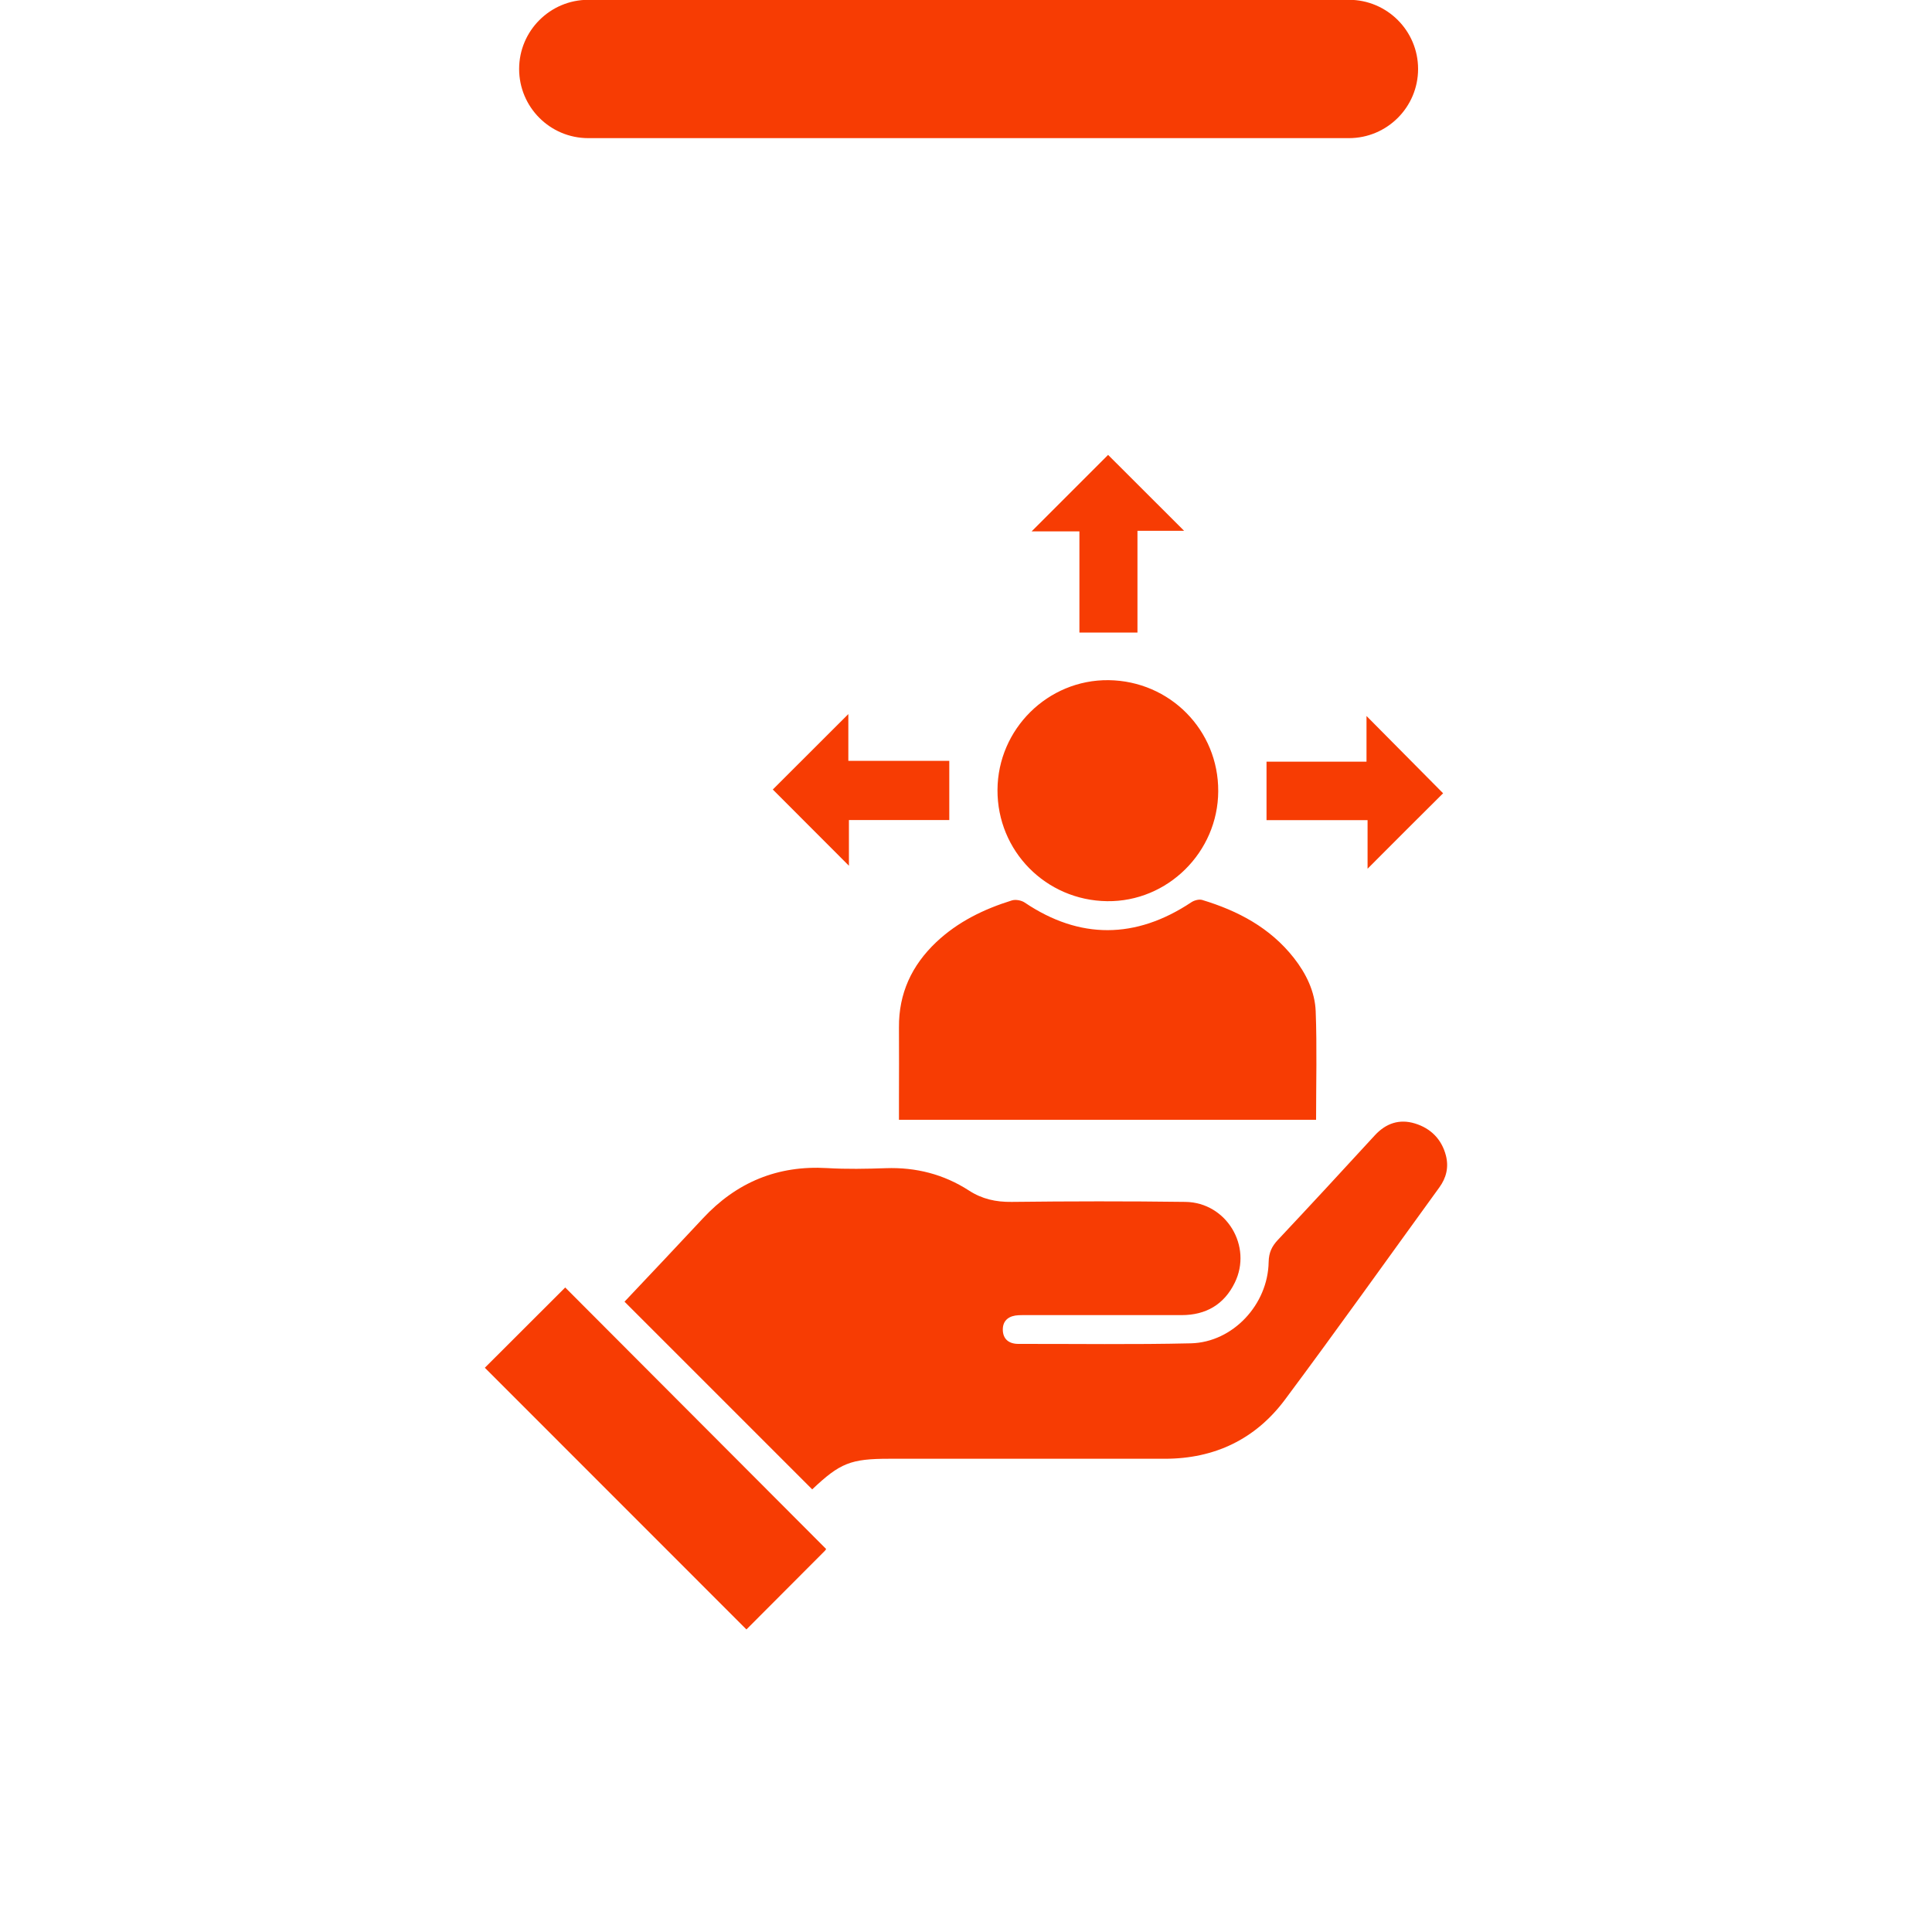 <svg xmlns="http://www.w3.org/2000/svg" xmlns:xlink="http://www.w3.org/1999/xlink" id="Layer_1" x="0px" y="0px" viewBox="0 0 200 200" style="enable-background:new 0 0 200 200;" xml:space="preserve"><style type="text/css">	.st0{fill:#F73C03;}</style><path class="st0" d="M60.9,14.3h78.74c3.95,0,7.16-3.21,7.16-7.16v0c0-3.95-3.21-7.16-7.16-7.16l-78.74,0 c-3.95,0-7.16,3.21-7.16,7.16v0C53.74,11.09,56.94,14.3,60.9,14.3z"></path><g>	<path class="st0" d="M149,122.92c-5.32,7.33-10.57,14.71-15.98,21.97c-3.05,4.09-7.28,6.12-12.43,6.12H92.05  c-3.99,0-5.09,0.44-7.97,3.17c-6.6-6.61-13.15-13.16-19.43-19.43c2.68-2.84,5.41-5.72,8.11-8.62c3.48-3.74,7.73-5.51,12.86-5.21  c2.02,0.12,4.05,0.08,6.08,0.01c3.11-0.11,6,0.63,8.6,2.31c1.37,0.89,2.8,1.2,4.43,1.18c6-0.07,12-0.08,17.99,0  c4.24,0.06,6.96,4.59,5.1,8.37c-1.1,2.25-2.98,3.35-5.5,3.35c-5.3,0-10.59,0-15.88,0c-0.33,0-0.66-0.01-0.99,0.01  c-0.95,0.04-1.64,0.49-1.64,1.48c0,0.99,0.63,1.49,1.61,1.49c5.96-0.01,11.91,0.08,17.87-0.06c4.33-0.11,7.97-4.01,8.04-8.42  c0.02-0.96,0.32-1.61,0.95-2.28c3.37-3.59,6.71-7.2,10.04-10.83c1.15-1.25,2.54-1.72,4.15-1.23c1.64,0.5,2.77,1.63,3.21,3.32  C149.99,120.83,149.72,121.93,149,122.92z"></path>	<path class="st0" d="M136.24,115.92H93.06v-2.11c0-2.48,0.02-4.96,0-7.45c-0.03-3.52,1.32-6.42,3.85-8.82  c2.24-2.12,4.94-3.43,7.84-4.33c0.39-0.12,0.99-0.01,1.34,0.23c5.66,3.81,11.47,3.8,17.24-0.04c0.3-0.2,0.79-0.33,1.11-0.24  c3.71,1.12,7.03,2.87,9.49,5.99c1.28,1.63,2.19,3.49,2.27,5.54C136.34,108.4,136.24,112.12,136.24,115.92z"></path>	<path class="st0" d="M85.52,160.35c0,0-0.05,0.11-0.13,0.19c-2.74,2.75-5.49,5.5-8.12,8.14c-9.08-9.08-18.12-18.13-27.08-27.09  c2.67-2.67,5.53-5.52,8.32-8.31C67.41,142.2,76.45,151.26,85.52,160.35z"></path>	<path class="st0" d="M126.11,81.92c-0.03,6.29-5.24,11.45-11.5,11.37c-6.34-0.08-11.38-5.19-11.35-11.52  c0.03-6.3,5.22-11.43,11.5-11.36C121.11,70.49,126.15,75.59,126.11,81.92z"></path>	<path class="st0" d="M98.27,78.76v6.13H87.88v4.73c-2.63-2.63-5.29-5.3-7.88-7.89c2.44-2.43,5.11-5.1,7.82-7.81v4.84H98.27z"></path>	<path class="st0" d="M141.57,89.93v-5.03h-10.46v-6.05h10.35v-4.73c2.63,2.65,5.29,5.34,7.93,8  C146.99,84.5,144.34,87.15,141.57,89.93z"></path>	<path class="st0" d="M122.58,54.95h-4.83v10.53h-6.01V55.01h-4.95c2.73-2.73,5.37-5.37,7.92-7.92  C117.21,49.59,119.85,52.23,122.58,54.95z"></path></g></svg>